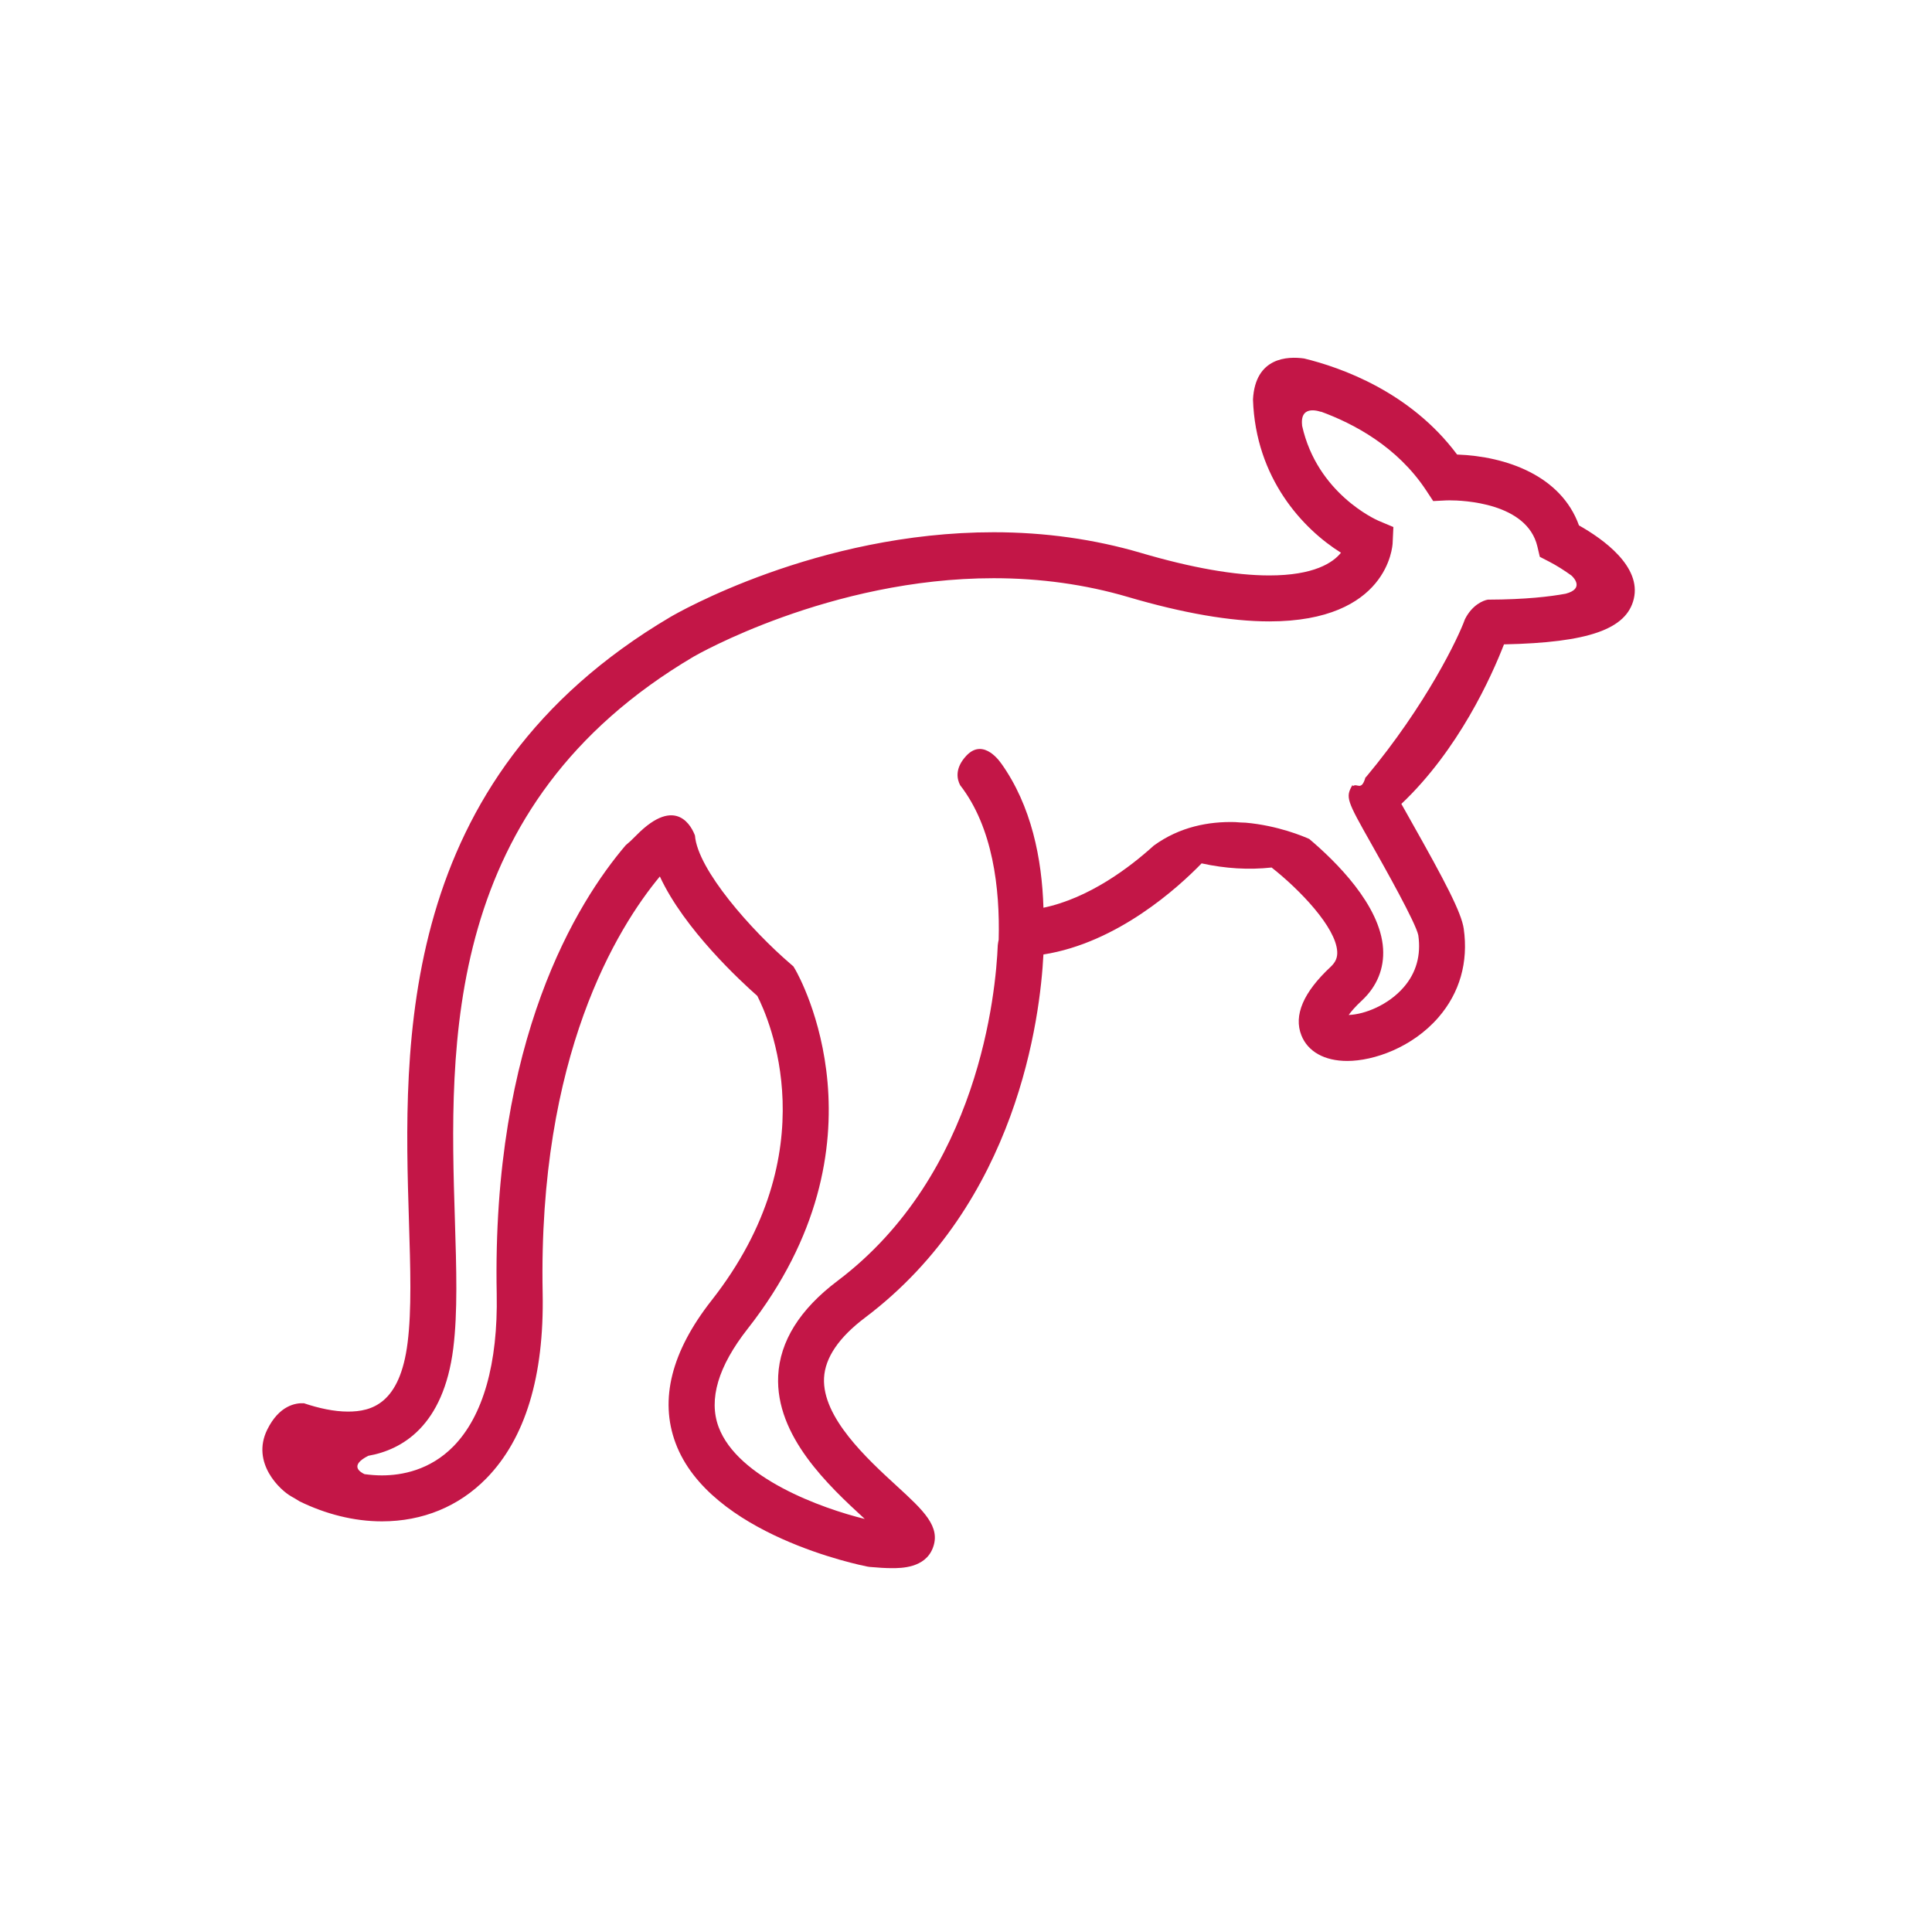 <?xml version="1.0" encoding="UTF-8"?>
<svg width="81px" height="80px" viewBox="0 0 81 80" version="1.1" xmlns="http://www.w3.org/2000/svg" xmlns:xlink="http://www.w3.org/1999/xlink">
    <title>F62FE18C-F3C6-4B1D-A0DB-AFBD94F24538</title>
    <g id="Dekstop-MainPages" stroke="none" stroke-width="1" fill="none" fill-rule="evenodd">
        <g id="01a-Landing" transform="translate(-1024, -2243)">
            <g id="Meat-type" transform="translate(164, 2170)">
                <g id="Group-18" transform="translate(840, 73)">
                    <g id="ico-meat-kangaroo" transform="translate(20, 0)">
                        <polygon id="Stroke-1" points="0.5 80 80.5 80 80.5 0 0.5 0"></polygon>
                        <path d="M15.442,61.036 C16.847,60.787 18.593,59.802 19.004,56.528 C19.192,55.015 19.136,53.21 19.071,51.119 C18.843,43.791 18.533,33.755 29.088,27.526 C29.142,27.494 34.786,24.242 41.659,24.242 C43.618,24.242 45.509,24.506 47.284,25.027 C49.597,25.708 51.593,26.053 53.216,26.053 C58.188,26.053 58.382,22.9 58.387,22.766 L58.418,22.096 L57.799,21.836 C57.676,21.783 55.222,20.684 54.592,17.852 C54.591,17.839 54.591,17.83 54.59,17.817 C54.498,16.91 55.405,17.277 55.405,17.277 L55.357,17.25 C56.75,17.755 58.581,18.727 59.786,20.55 L60.088,21.008 L60.638,20.98 C60.645,20.98 60.695,20.978 60.777,20.978 C61.315,20.978 64.02,21.072 64.455,22.91 L64.557,23.345 L64.954,23.55 C65.274,23.715 65.604,23.928 65.886,24.132 C65.986,24.223 66.427,24.685 65.642,24.892 C65.001,25.01 63.984,25.136 62.379,25.141 C62.199,25.17 61.722,25.352 61.416,25.967 C61.156,26.705 59.807,29.542 57.266,32.586 L57.25,32.586 C57.077,33.195 56.902,32.816 56.726,32.959 L56.703,32.912 C56.4,33.431 56.462,33.553 57.494,35.381 C58.052,36.37 59.361,38.696 59.463,39.212 C59.583,40.048 59.377,40.786 58.851,41.392 C58.21,42.133 57.219,42.532 56.544,42.554 C56.65,42.406 56.821,42.205 57.101,41.945 C57.732,41.355 58.038,40.603 57.986,39.771 C57.873,37.946 55.99,36.102 54.891,35.175 C54.663,35.072 53.582,34.611 52.221,34.492 C52.076,34.489 51.928,34.48 51.782,34.467 C50.687,34.437 49.462,34.659 48.37,35.455 C47.365,36.367 45.663,37.657 43.747,38.058 C43.685,36.01 43.247,33.785 41.972,32 L41.977,32.012 C41.977,32.012 41.254,30.894 40.514,31.685 C40.011,32.224 40.129,32.682 40.255,32.921 C41.629,34.691 41.927,37.252 41.87,39.4 C41.854,39.473 41.841,39.547 41.832,39.627 C41.754,41.575 41.06,49.218 35.113,53.703 C33.532,54.895 32.696,56.234 32.626,57.682 C32.504,60.212 34.746,62.296 36.256,63.684 C34.464,63.245 30.925,61.974 30.127,59.827 C29.699,58.673 30.108,57.288 31.346,55.711 C37.441,47.948 33.516,40.953 33.348,40.66 L33.264,40.518 L33.14,40.411 C31.504,39.006 29.248,36.464 29.137,35.032 C29.02,34.714 28.374,33.298 26.679,35.022 C26.505,35.201 26.356,35.339 26.23,35.441 C24.197,37.828 20.616,43.569 20.825,54.254 C20.881,57.163 20.254,59.371 19.011,60.639 C18.023,61.646 16.835,61.858 16.011,61.858 C15.769,61.858 15.526,61.838 15.284,61.806 C15.073,61.709 14.655,61.434 15.442,61.036 M12.213,62.74 C12.301,62.789 12.43,62.863 12.565,62.949 C13.653,63.479 14.837,63.785 16.011,63.785 C17.721,63.785 19.233,63.163 20.386,61.988 C22.023,60.319 22.818,57.704 22.751,54.216 C22.556,44.26 25.88,38.897 27.665,36.747 C28.682,38.956 31.071,41.156 31.75,41.754 C32.23,42.689 34.738,48.273 29.832,54.522 C28.15,56.664 27.643,58.676 28.323,60.502 C29.757,64.354 36.096,65.629 36.365,65.681 L36.457,65.695 C36.826,65.729 37.132,65.747 37.395,65.747 C37.775,65.747 38.781,65.747 39.107,64.906 C39.457,64.01 38.719,63.331 37.6,62.304 C36.353,61.16 34.468,59.428 34.548,57.775 C34.59,56.926 35.169,56.072 36.272,55.241 C42.66,50.423 43.611,42.655 43.746,40.018 C46.858,39.53 49.41,37.196 50.378,36.198 C51.374,36.417 52.354,36.476 53.313,36.372 C54.506,37.311 56.003,38.877 56.063,39.891 C56.079,40.147 55.996,40.341 55.786,40.538 C54.642,41.605 54.23,42.571 54.561,43.407 C54.83,44.09 55.53,44.482 56.483,44.482 C57.597,44.482 59.212,43.918 60.305,42.658 C61.201,41.625 61.567,40.34 61.368,38.939 C61.27,38.259 60.582,36.949 59.17,34.447 C59.028,34.198 58.88,33.933 58.753,33.705 C61.156,31.431 62.536,28.353 63.055,27.016 C66.604,26.943 68.195,26.377 68.497,25.11 C68.823,23.748 67.216,22.602 66.199,22.028 C65.452,19.95 63.167,19.132 61.089,19.057 C59.133,16.432 56.225,15.406 54.676,15.03 C53.992,14.933 52.628,14.969 52.532,16.748 C52.64,20.065 54.64,22.188 56.221,23.174 C55.886,23.592 55.089,24.126 53.215,24.126 C51.776,24.126 49.963,23.808 47.827,23.179 C45.876,22.606 43.801,22.315 41.658,22.315 C34.244,22.315 28.358,25.721 28.111,25.865 C16.572,32.674 16.917,43.809 17.145,51.178 C17.207,53.188 17.261,54.925 17.09,56.287 C16.771,58.854 15.586,59.183 14.588,59.183 C14.003,59.183 13.362,59.041 12.741,58.833 C12.4,58.815 11.706,58.92 11.204,59.94 C10.516,61.34 11.755,62.487 12.213,62.74" id="Fill-3" fill="#C31647"></path>
                    </g>
                </g>
            </g>
        </g>
    </g>
</svg>